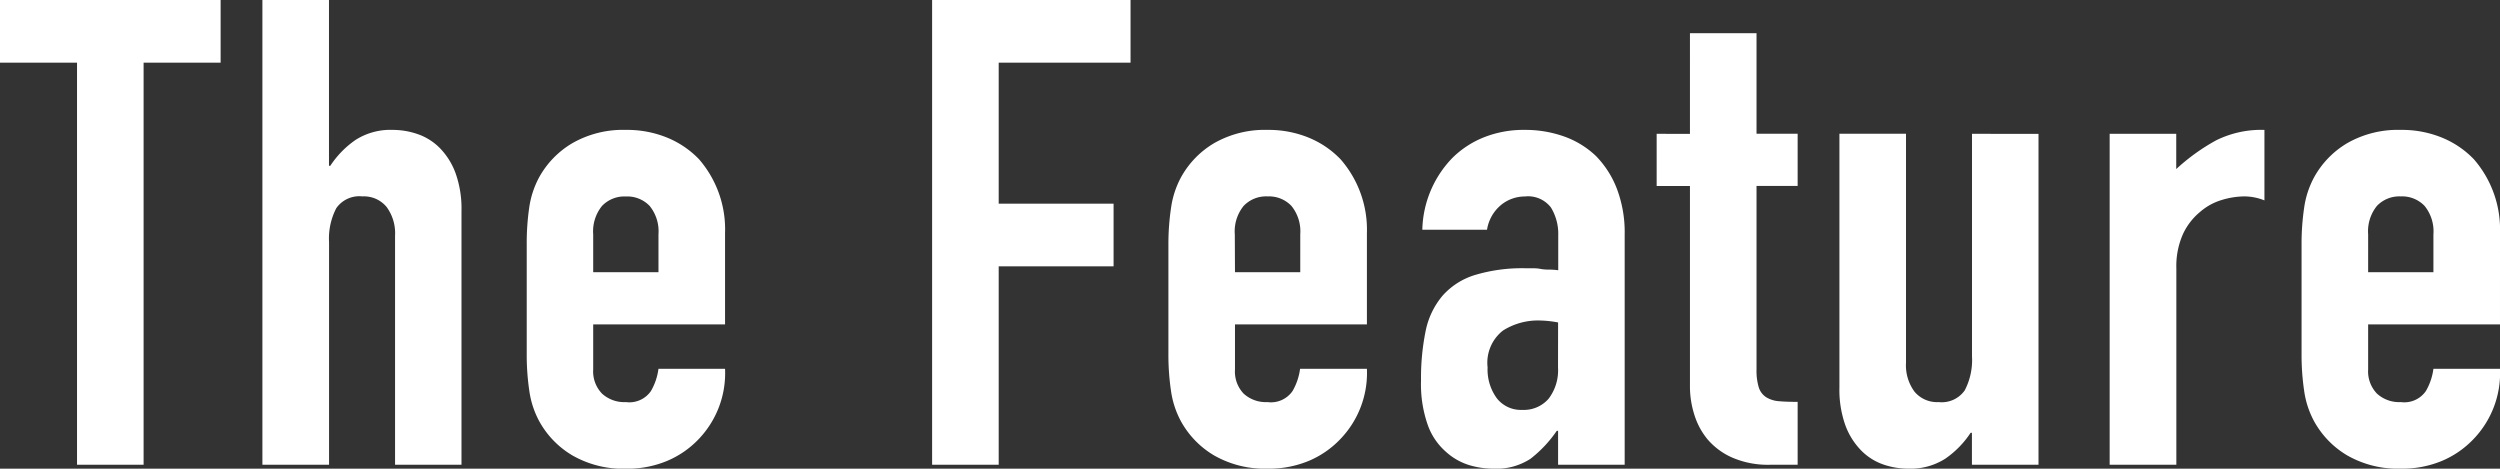 <svg xmlns="http://www.w3.org/2000/svg" width="68.94" height="12.924"><rect width="100%" height="100%" fill="#333333" stroke="none"/><path d="M2.124 12.816V1.728H0V0h6.084v1.728H3.96v11.088Zm5.112 0V0h1.836v4.572h.036a2.61 2.61 0 0 1 .693-.711 1.785 1.785 0 0 1 1.035-.279 2.1 2.1 0 0 1 .684.117 1.583 1.583 0 0 1 .612.387 1.95 1.95 0 0 1 .432.693 2.906 2.906 0 0 1 .162 1.037v7h-1.832V6.498a1.221 1.221 0 0 0-.234-.792.809.809 0 0 0-.666-.29.774.774 0 0 0-.72.324 1.811 1.811 0 0 0-.2.936v6.14Zm12.758-3.87h-3.636v1.242a.882.882 0 0 0 .243.666.907.907 0 0 0 .657.234.723.723 0 0 0 .693-.306 1.646 1.646 0 0 0 .207-.612h1.836a2.628 2.628 0 0 1-.734 1.946 2.582 2.582 0 0 1-.864.594 2.852 2.852 0 0 1-1.134.216 2.813 2.813 0 0 1-1.468-.362 2.481 2.481 0 0 1-.927-.954 2.49 2.49 0 0 1-.27-.828 6.769 6.769 0 0 1-.072-1.026V6.75a6.769 6.769 0 0 1 .069-1.026 2.49 2.49 0 0 1 .27-.828 2.481 2.481 0 0 1 .93-.954 2.813 2.813 0 0 1 1.467-.36 2.918 2.918 0 0 1 1.143.216 2.561 2.561 0 0 1 .873.594 2.948 2.948 0 0 1 .717 2.034Zm-3.636-1.44h1.8V6.462a1.113 1.113 0 0 0-.243-.783.854.854 0 0 0-.657-.261.854.854 0 0 0-.657.261 1.113 1.113 0 0 0-.243.783Zm9.346 5.31V0h5.472v1.728H27.54v3.888h3.168v1.728H27.54v5.472Zm11.99-3.87h-3.638v1.242a.882.882 0 0 0 .238.666.907.907 0 0 0 .657.234.723.723 0 0 0 .693-.306 1.646 1.646 0 0 0 .207-.612h1.843a2.628 2.628 0 0 1-.74 1.946 2.582 2.582 0 0 1-.86.592 2.852 2.852 0 0 1-1.138.216 2.813 2.813 0 0 1-1.467-.36 2.481 2.481 0 0 1-.927-.954 2.49 2.49 0 0 1-.27-.828 6.769 6.769 0 0 1-.072-1.026V6.75a6.769 6.769 0 0 1 .074-1.026 2.49 2.49 0 0 1 .27-.828 2.481 2.481 0 0 1 .927-.954 2.813 2.813 0 0 1 1.467-.36 2.918 2.918 0 0 1 1.136.216 2.561 2.561 0 0 1 .873.594 2.948 2.948 0 0 1 .727 2.034Zm-3.638-1.44h1.8V6.462a1.113 1.113 0 0 0-.243-.783.854.854 0 0 0-.657-.263.854.854 0 0 0-.662.263 1.113 1.113 0 0 0-.243.783Zm8.91 5.31v-.936h-.036a3.386 3.386 0 0 1-.729.774 1.726 1.726 0 0 1-1.035.27 2.3 2.3 0 0 1-.657-.1 1.7 1.7 0 0 1-.639-.368 1.76 1.76 0 0 1-.495-.729 3.392 3.392 0 0 1-.189-1.233 6.508 6.508 0 0 1 .126-1.359 2.17 2.17 0 0 1 .468-.981 1.957 1.957 0 0 1 .882-.567 4.506 4.506 0 0 1 1.422-.189h.2a1.011 1.011 0 0 1 .2.018 1.118 1.118 0 0 0 .216.018 2.184 2.184 0 0 1 .27.018v-.954a1.4 1.4 0 0 0-.2-.774.792.792 0 0 0-.72-.306 1.037 1.037 0 0 0-.657.234 1.111 1.111 0 0 0-.387.684h-1.784a2.935 2.935 0 0 1 .828-1.98 2.606 2.606 0 0 1 .864-.567 2.961 2.961 0 0 1 1.134-.207 3.187 3.187 0 0 1 1.08.18 2.466 2.466 0 0 1 .882.54 2.639 2.639 0 0 1 .576.9 3.379 3.379 0 0 1 .216 1.26v6.354Zm0-3.924a3.013 3.013 0 0 0-.5-.054 1.805 1.805 0 0 0-1.021.278 1.128 1.128 0 0 0-.423 1.017 1.339 1.339 0 0 0 .252.846.839.839 0 0 0 .7.324.906.906 0 0 0 .729-.306 1.292 1.292 0 0 0 .261-.864Zm3.636-5.2V.916h1.836v2.772h1.134v1.44h-1.134v5.058a1.587 1.587 0 0 0 .063.5.5.5 0 0 0 .207.27.781.781 0 0 0 .351.108q.207.018.513.018v1.734h-.756a2.48 2.48 0 0 1-1.053-.2 1.9 1.9 0 0 1-.675-.5 1.98 1.98 0 0 1-.369-.693 2.577 2.577 0 0 1-.117-.747V5.13h-.918V3.69Zm9.612 0v9.124h-1.836v-.882h-.036a2.61 2.61 0 0 1-.693.711 1.785 1.785 0 0 1-1.035.279 2.1 2.1 0 0 1-.684-.117 1.583 1.583 0 0 1-.612-.391 1.95 1.95 0 0 1-.432-.693 2.906 2.906 0 0 1-.162-1.035v-7h1.836v6.318a1.221 1.221 0 0 0 .234.794.809.809 0 0 0 .666.288.774.774 0 0 0 .72-.324 1.811 1.811 0 0 0 .2-.936V3.69Zm1.962 9.124V3.69h1.836v.972a5.571 5.571 0 0 1 1.1-.792 2.8 2.8 0 0 1 1.332-.288v1.944a1.489 1.489 0 0 0-.56-.11 2.187 2.187 0 0 0-.621.1 1.615 1.615 0 0 0-.6.333 1.733 1.733 0 0 0-.468.612 2.17 2.17 0 0 0-.18.936v5.419Zm10.764-3.87h-3.636v1.242a.882.882 0 0 0 .243.666.907.907 0 0 0 .657.234.723.723 0 0 0 .693-.306 1.646 1.646 0 0 0 .207-.612h1.836a2.628 2.628 0 0 1-.738 1.946 2.582 2.582 0 0 1-.864.594 2.852 2.852 0 0 1-1.134.214 2.813 2.813 0 0 1-1.467-.36 2.481 2.481 0 0 1-.927-.954 2.49 2.49 0 0 1-.27-.828 6.769 6.769 0 0 1-.072-1.026V6.75a6.769 6.769 0 0 1 .072-1.026 2.49 2.49 0 0 1 .27-.828 2.481 2.481 0 0 1 .927-.954 2.813 2.813 0 0 1 1.467-.36 2.918 2.918 0 0 1 1.143.216 2.561 2.561 0 0 1 .873.594 2.949 2.949 0 0 1 .72 2.034Zm-3.636-1.44h1.8V6.462a1.113 1.113 0 0 0-.243-.783.854.854 0 0 0-.657-.263.854.854 0 0 0-.657.261 1.113 1.113 0 0 0-.243.783Z" fill="#fff"/></svg>